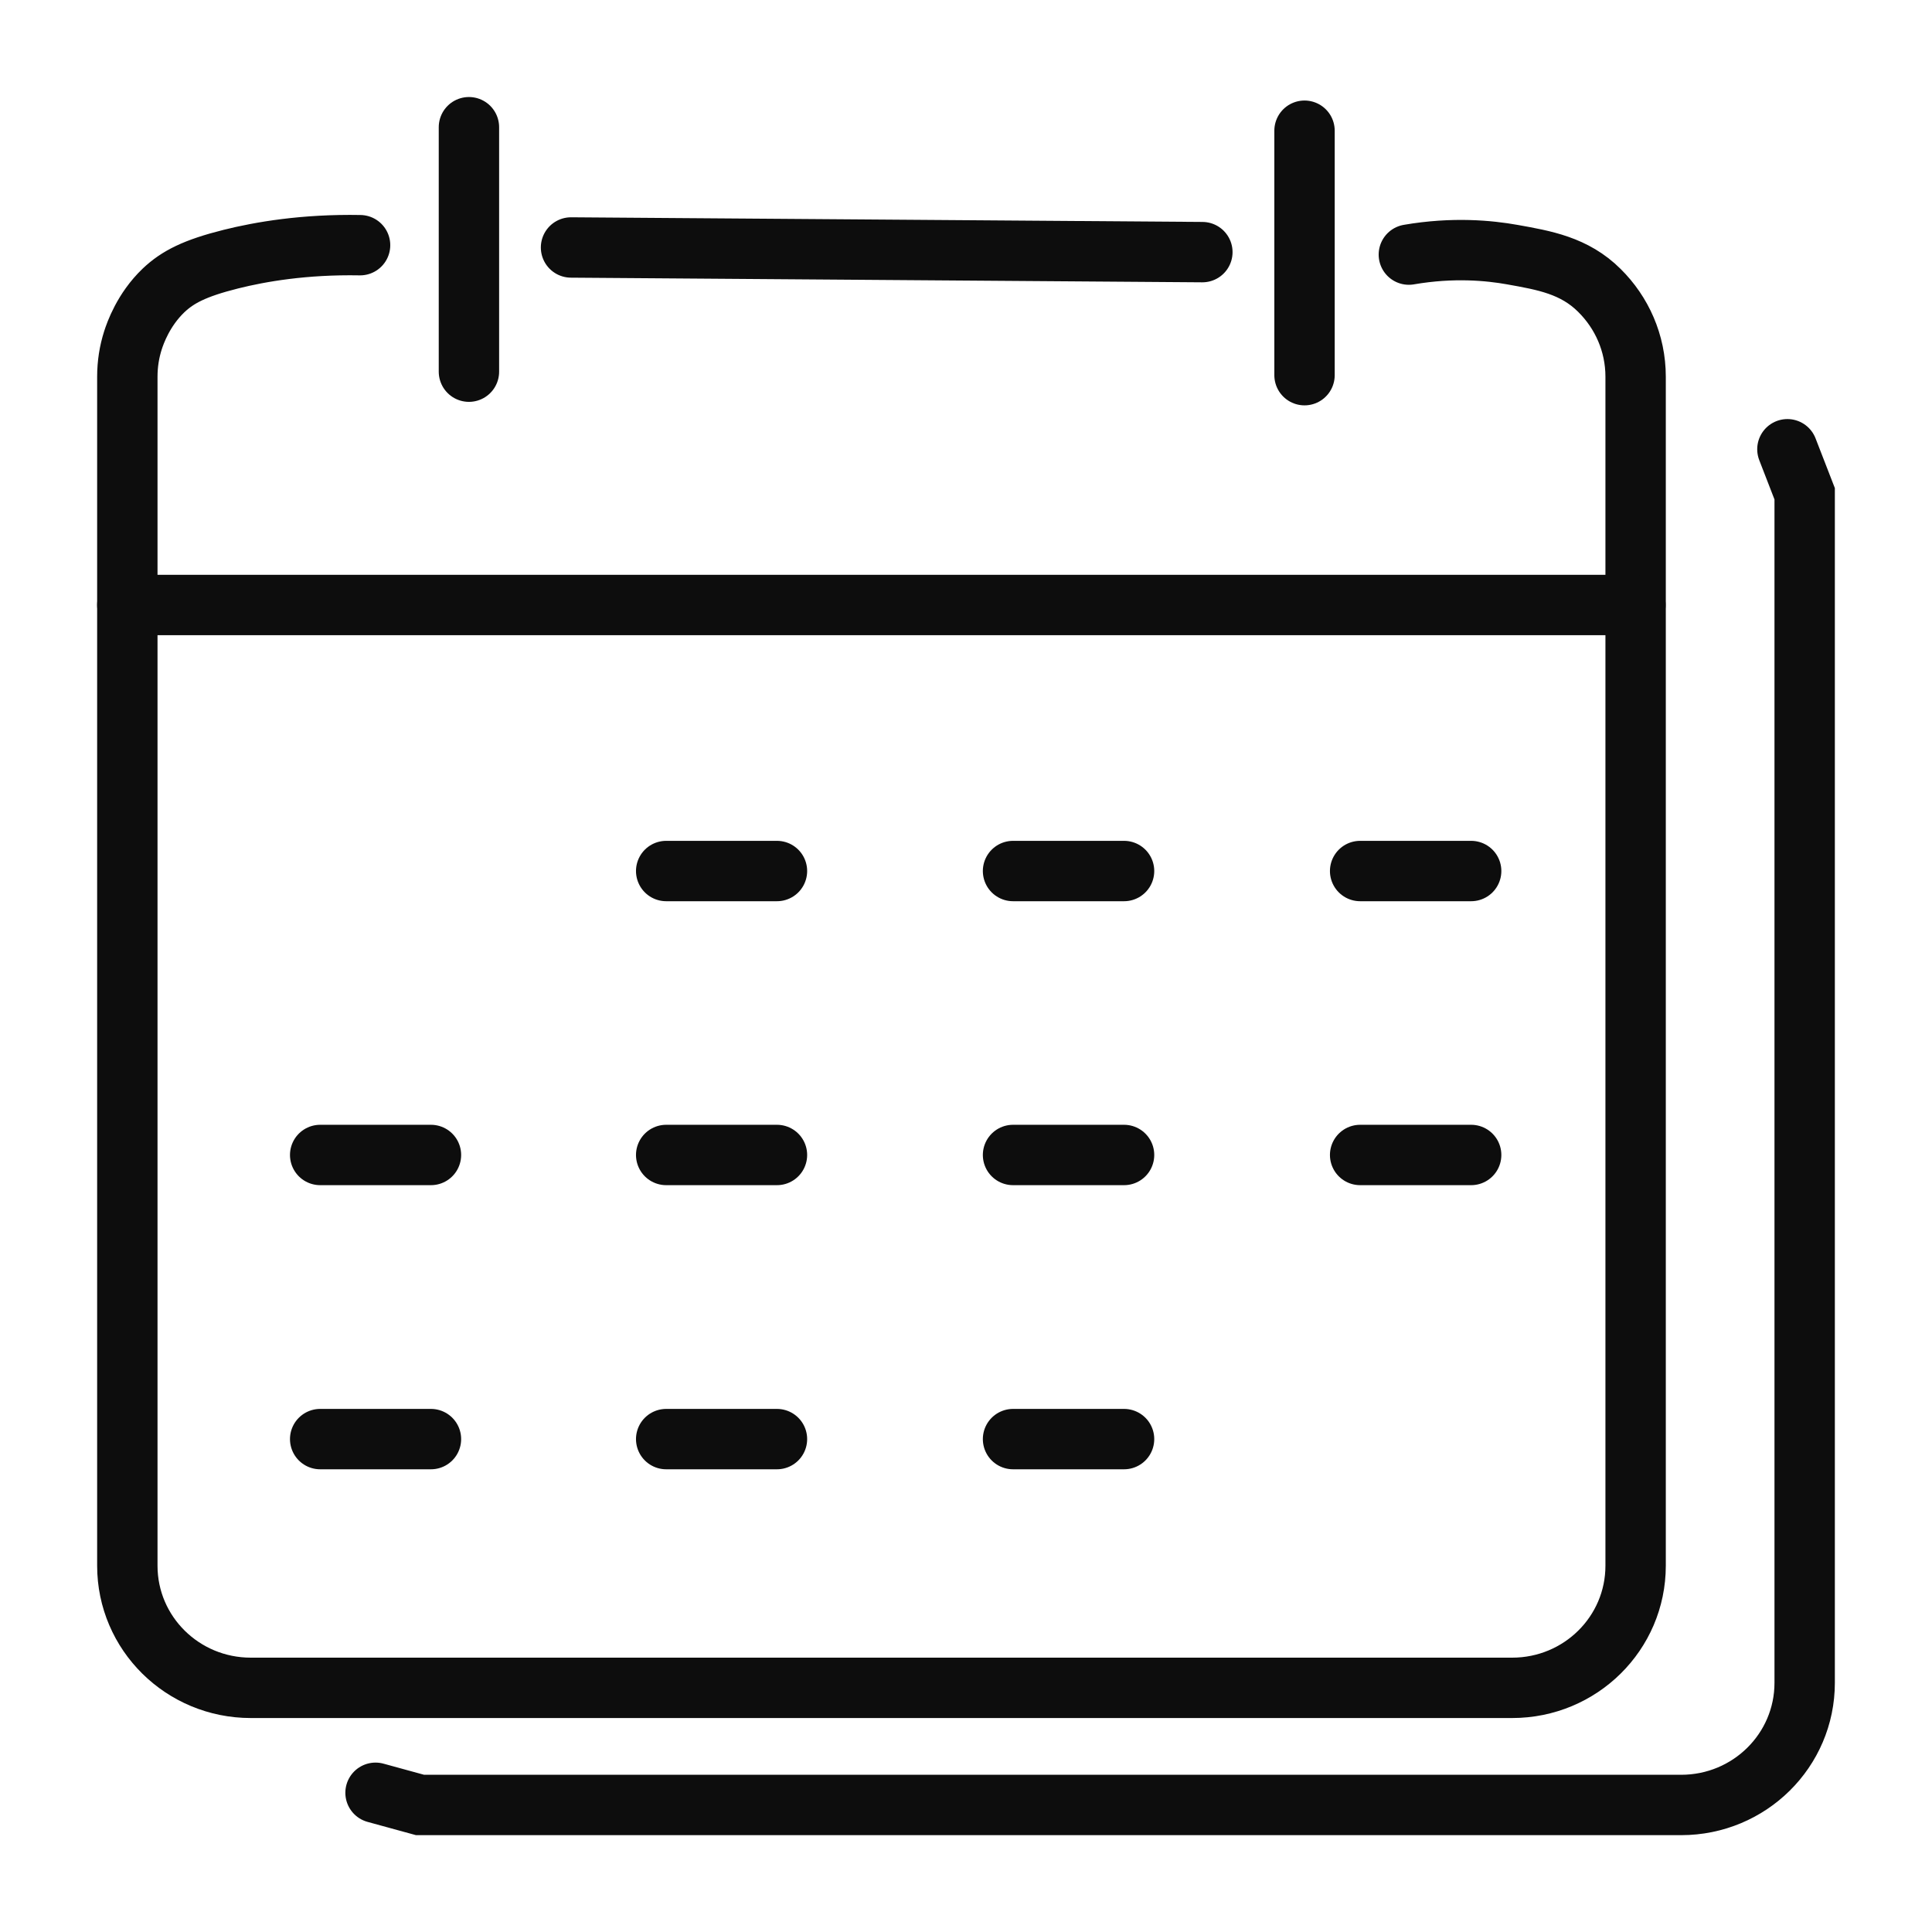<svg width="32" height="32" viewBox="0 0 32 32" fill="none" xmlns="http://www.w3.org/2000/svg">
<path d="M9.458 4.099C12.942 4.125 16.43 4.151 19.915 4.176" stroke="#0D0D0D" stroke-miterlimit="10" stroke-linecap="round"/>
<path d="M23.335 4.217C24.073 4.09 24.67 4.15 25.046 4.217C25.579 4.312 26.077 4.398 26.491 4.81C26.861 5.176 27.091 5.681 27.091 6.24V25.933C27.091 27.052 26.176 27.956 25.046 27.956H4.154C3.024 27.956 2.109 27.052 2.109 25.933V6.24C2.109 6.029 2.141 5.828 2.202 5.637C2.24 5.519 2.374 5.13 2.709 4.81C2.942 4.589 3.225 4.442 3.825 4.292C4.309 4.171 5.037 4.044 5.964 4.061" stroke="#0D0D0D" stroke-miterlimit="10" stroke-linecap="round"/>
<path d="M29.605 7.441C29.701 7.686 29.795 7.934 29.891 8.179C29.891 14.744 29.891 21.308 29.891 27.873C29.891 28.991 28.976 29.896 27.845 29.896H6.957C6.712 29.829 6.464 29.76 6.22 29.694" stroke="#0D0D0D" stroke-miterlimit="10" stroke-linecap="round"/>
<path d="M2.109 10.021H27.088" stroke="#0D0D0D" stroke-miterlimit="10" stroke-linecap="round"/>
<path d="M7.767 2.107V6.156" stroke="#0D0D0D" stroke-miterlimit="10" stroke-linecap="round"/>
<path d="M21.607 2.165V6.214" stroke="#0D0D0D" stroke-miterlimit="10" stroke-linecap="round"/>
<path d="M11.034 14.427H12.869" stroke="#0D0D0D" stroke-miterlimit="10" stroke-linecap="round"/>
<path d="M16.779 14.427H18.618" stroke="#0D0D0D" stroke-miterlimit="10" stroke-linecap="round"/>
<path d="M22.528 14.427H24.367" stroke="#0D0D0D" stroke-miterlimit="10" stroke-linecap="round"/>
<path d="M11.034 19.13H12.869" stroke="#0D0D0D" stroke-miterlimit="10" stroke-linecap="round"/>
<path d="M5.303 19.13H7.138" stroke="#0D0D0D" stroke-miterlimit="10" stroke-linecap="round"/>
<path d="M5.303 23.836H7.138" stroke="#0D0D0D" stroke-miterlimit="10" stroke-linecap="round"/>
<path d="M16.779 19.13H18.618" stroke="#0D0D0D" stroke-miterlimit="10" stroke-linecap="round"/>
<path d="M22.528 19.13H24.367" stroke="#0D0D0D" stroke-miterlimit="10" stroke-linecap="round"/>
<path d="M11.034 23.836H12.869" stroke="#0D0D0D" stroke-miterlimit="10" stroke-linecap="round"/>
<path d="M16.779 23.836H18.618" stroke="#0D0D0D" stroke-miterlimit="10" stroke-linecap="round"/>
</svg>
